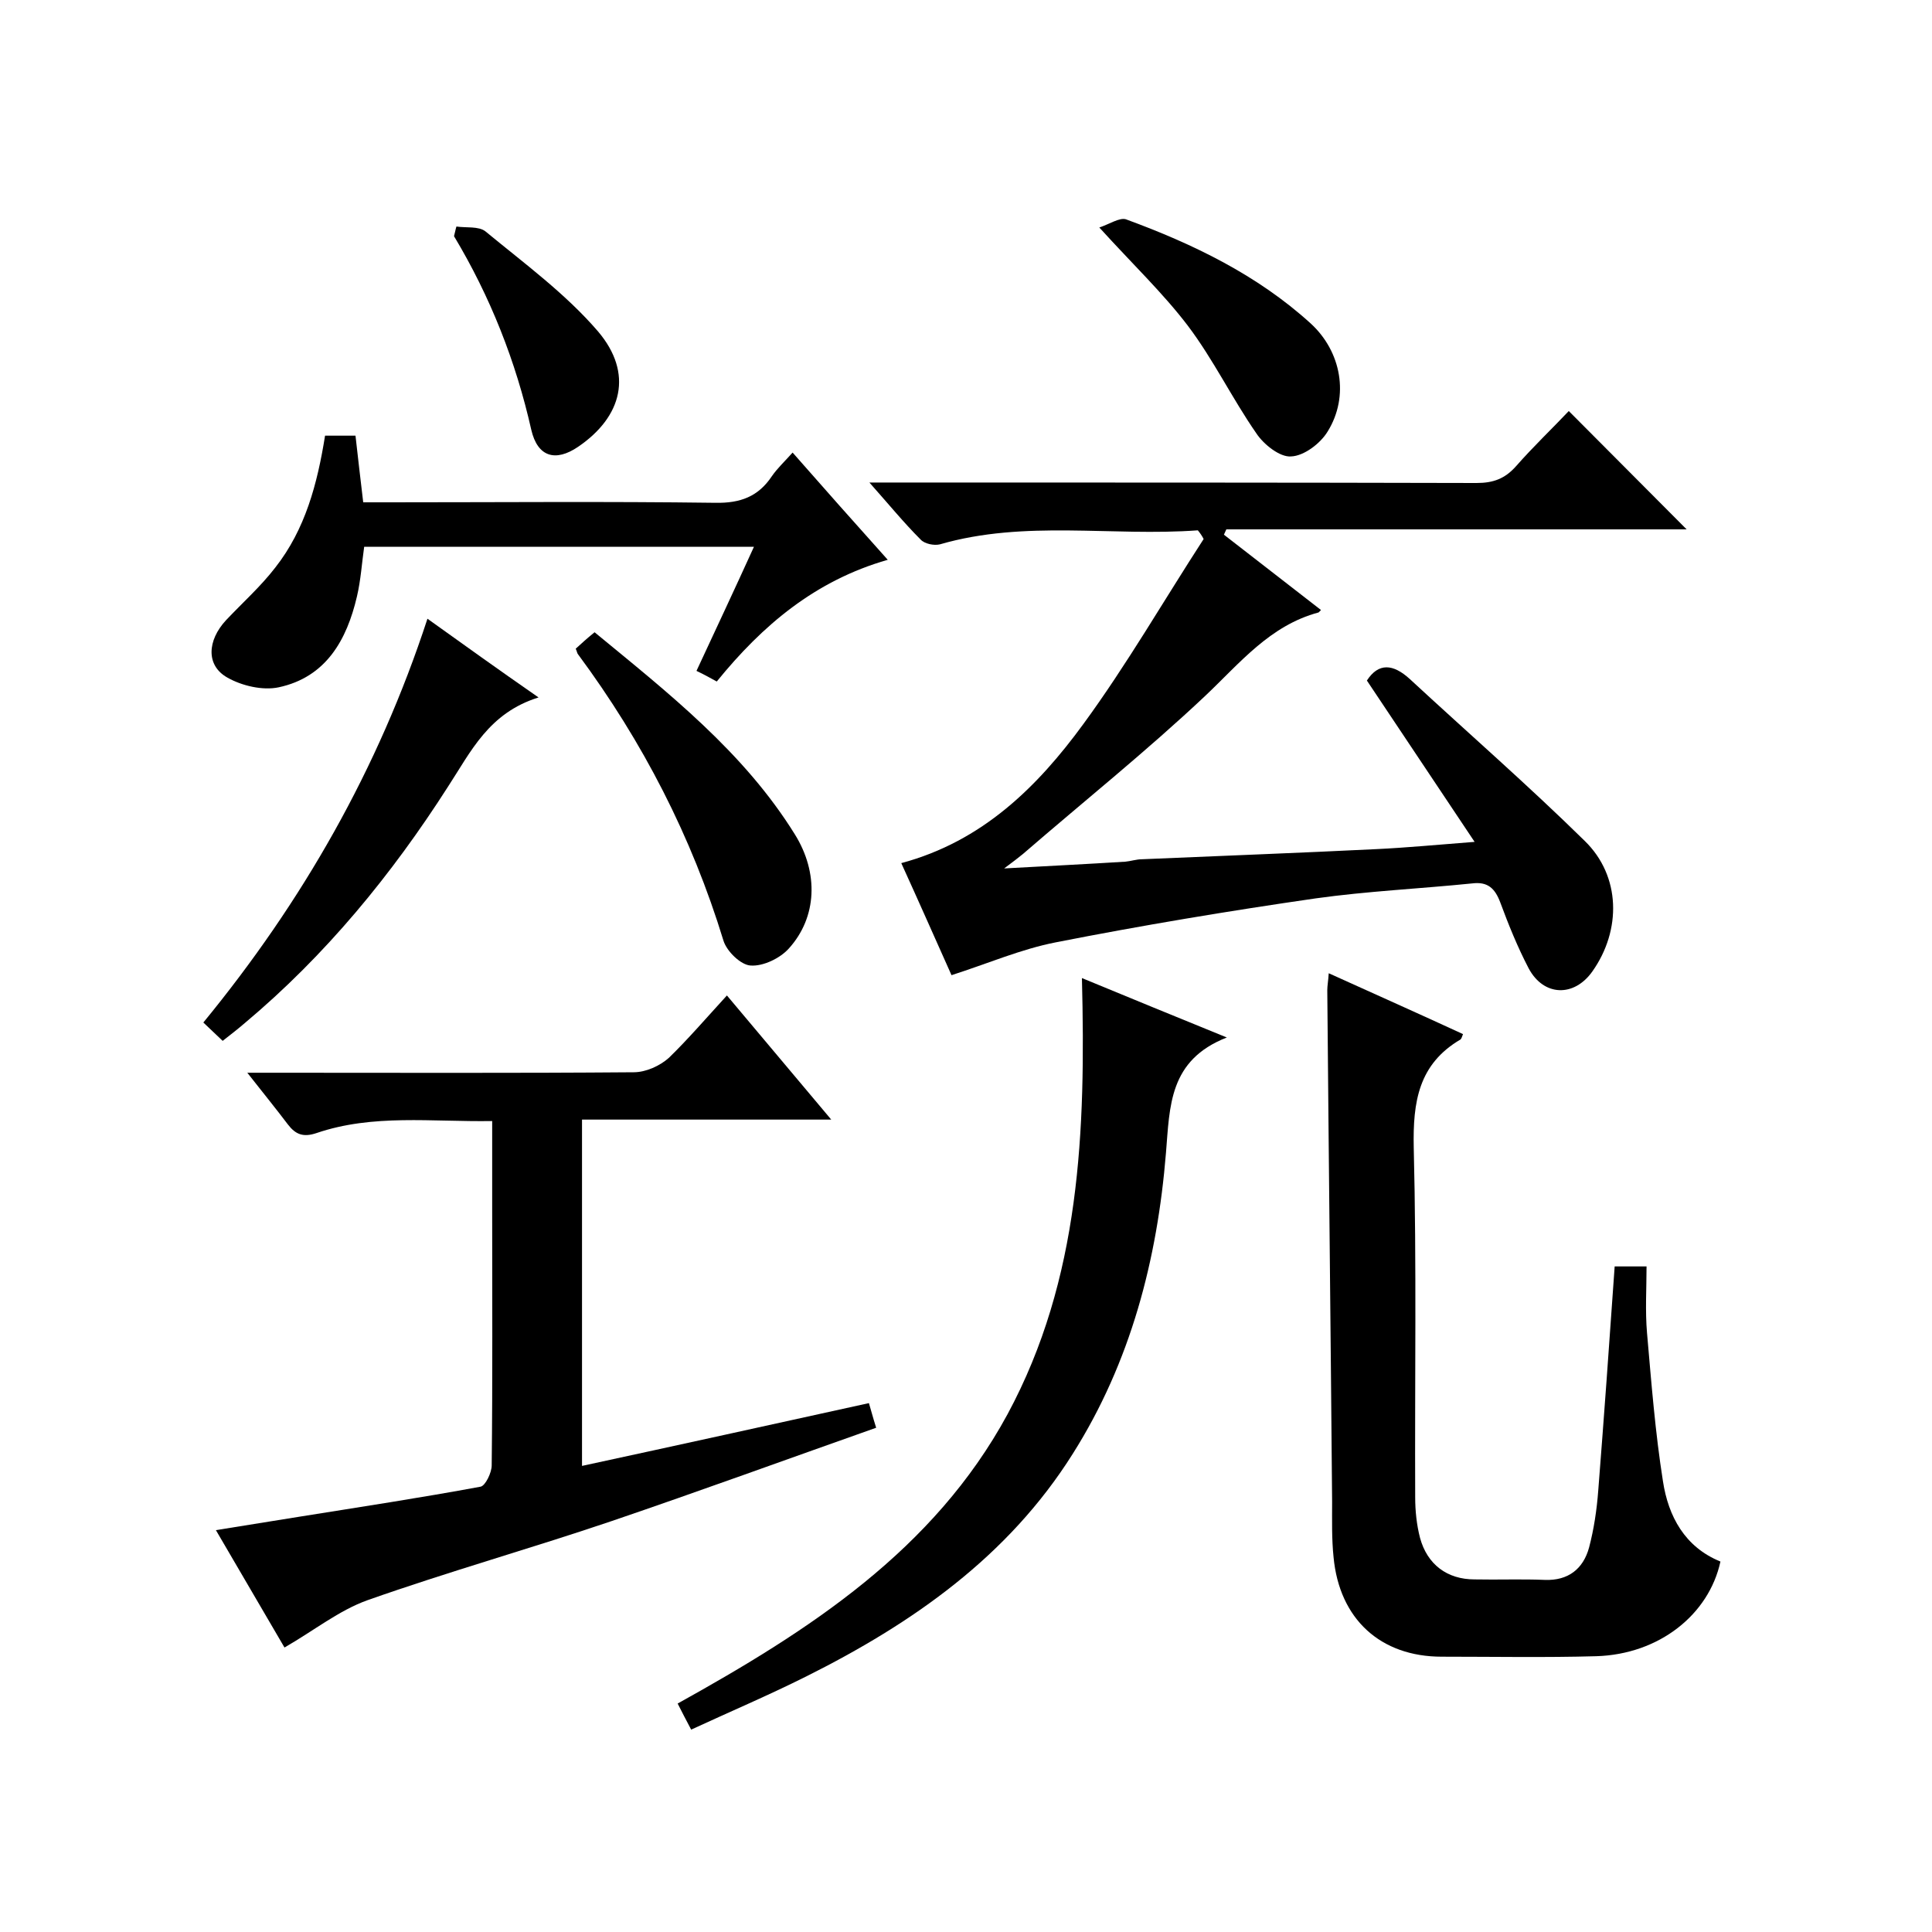 <svg enable-background="new 0 0 400 400" viewBox="0 0 400 400" xmlns="http://www.w3.org/2000/svg"><path d="m248 109.8c-17.8 1.3-35.8-2.2-53.4 2.9-1.2.3-3.2-.1-4-1-3.5-3.5-6.6-7.3-10.6-11.8h6.3c39.8 0 79.6 0 119.4.1 3.5 0 5.9-.9 8.2-3.5 3.6-4.1 7.6-7.9 10.9-11.4 8.5 8.5 16.6 16.7 24.4 24.5-30.9 0-63.1 0-95.3 0-.2.4-.3.7-.5 1.1 6.7 5.2 13.4 10.4 20.1 15.6-.3.3-.4.4-.5.5-10.1 2.7-16.3 10.5-23.5 17.3-12.1 11.4-25.1 21.8-37.7 32.7-1 .8-2 1.6-3.9 3 9.1-.5 17.1-.9 25.1-1.4 1.1-.1 2.3-.5 3.4-.5 16.2-.7 32.4-1.3 48.6-2.1 6.3-.3 12.5-.9 20.3-1.5-7.6-11.4-14.9-22.3-22.3-33.4 2.4-3.7 5.4-3.5 8.9-.3 12.1 11.2 24.5 22 36.2 33.5 7.5 7.3 7.6 18.5 1.6 27-3.8 5.4-10.1 5.2-13.2-.6-2.3-4.4-4.2-9.1-5.9-13.7-1.1-2.9-2.6-4.3-5.8-3.9-10.8 1.1-21.7 1.6-32.4 3.1-18 2.6-36 5.6-53.8 9.1-7.2 1.4-14.1 4.4-21.6 6.8-3.4-7.6-6.8-15.3-10.4-23.2 16.8-4.5 28.2-15.8 37.7-28.8 9-12.3 16.6-25.5 24.9-38.3-.3-.6-.7-1.2-1.2-1.8z"/><path d="m150.5 206.1c7.5 8.9 14.2 16.9 21.6 25.7-17.6 0-34.4 0-51.6 0v71.7c19.9-4.3 39.4-8.6 59.4-13 .4 1.3.8 2.9 1.5 5.1-18.4 6.5-36.5 13.1-54.7 19.3-16.8 5.7-33.9 10.5-50.6 16.4-5.9 2.1-11.1 6.3-17.2 9.8-4.4-7.5-9.1-15.6-14.2-24.3 6.2-1 11.8-1.9 17.4-2.8 12.5-2 25-3.9 37.4-6.2 1-.2 2.3-2.9 2.3-4.4.2-17.8.1-35.7.1-53.5 0-5.8 0-11.6 0-17.8-12.6.2-24.7-1.5-36.4 2.5-2.7.9-4.3.3-5.9-1.8-2.5-3.3-5.1-6.5-8.4-10.7h6c24.7 0 49.3.1 74-.1 2.5 0 5.4-1.3 7.3-3 4-3.9 7.7-8.2 12-12.9z"/><path d="m334.3 262.2h6.6c0 4.6-.3 9.2.1 13.8.9 10.3 1.7 20.6 3.3 30.7 1.1 7.2 4.5 13.6 11.9 16.6-2.4 11-12.7 19.2-25.7 19.6-10.6.3-21.3.1-32 .1-12.7 0-21.2-7.8-22.4-20.6-.4-3.8-.3-7.7-.3-11.5-.3-35.3-.7-70.6-1-105.9 0-.9.2-1.9.3-3.5 9.5 4.3 18.7 8.4 27.8 12.6-.2.5-.3.9-.5 1.1-8.7 5.1-9.9 12.9-9.7 22.4.6 24.1.2 48.3.3 72.4 0 2.8.3 5.7 1 8.4 1.5 5.5 5.6 8.6 11.3 8.6 4.8.1 9.7-.1 14.5.1 4.9.2 8-2.3 9.2-6.7 1-3.8 1.6-7.8 1.9-11.8 1.2-15.3 2.3-30.6 3.4-46.4z"/><path d="m224 202.5c10.2 4.2 19.4 8 30 12.3-12 4.7-11.8 14.2-12.6 23.9-1.8 22.1-7.3 43.3-19.3 62.3-13.4 21.3-33.2 35.1-55.2 46.1-7.8 3.9-15.8 7.3-23.8 11-1.1-2.1-1.9-3.6-2.8-5.4 27.2-15.1 53-31.7 68.3-59.9 15.1-28 16.2-58.6 15.4-90.3z"/><path d="m67.3 90.2h6.3c.5 4.4 1 8.8 1.6 13.8h5.4c22.5 0 45-.2 67.5.1 5.2.1 8.9-1.3 11.7-5.5 1.1-1.6 2.6-3 4.3-4.9 6.5 7.4 12.8 14.5 19.7 22.2-15 4.3-25.9 13.5-35.4 25.2-1.3-.7-2.5-1.4-4.2-2.2 4-8.6 7.9-16.9 11.9-25.7-27.2 0-53.8 0-80.7 0-.5 3.5-.7 6.9-1.5 10.3-2.1 9-6.4 16.7-16.2 18.8-3.3.7-7.6-.3-10.6-2-4.5-2.5-4.2-7.7-.3-11.9 3.4-3.6 7.2-7 10.2-10.9 6.2-7.9 8.7-17.3 10.3-27.3z"/><path d="m111.5 144.4c-10.3 3.2-14 11.2-18.7 18.4-11.7 18.3-25.4 35-42.1 49-1.4 1.2-2.8 2.3-4.6 3.7-1.4-1.3-2.6-2.5-4-3.8 20.5-25 36.2-52.4 46.4-83.6 7.4 5.3 14.5 10.4 23 16.3z"/><path d="m119.2 134.3c1.1-1 2.3-2.1 3.9-3.4 15.3 12.6 30.9 24.8 41.5 41.9 4.9 7.9 4.6 17.1-1.3 23.6-1.8 2-5.3 3.7-7.9 3.5-2-.1-4.9-2.9-5.6-5.1-6.6-21.6-16.7-41.2-30.1-59.3-.2-.2-.2-.5-.5-1.2z"/><path d="m227.6 47.1c2.1-.7 4.2-2.1 5.5-1.7 13.9 5.1 27.2 11.5 38.3 21.6 6.3 5.8 8 15 3.5 22.3-1.5 2.5-4.9 5.1-7.6 5.2-2.3.2-5.7-2.5-7.2-4.8-5-7.2-8.9-15.3-14.2-22.3-5.1-6.7-11.4-12.7-18.3-20.3z"/><path d="m94.5 46.9c2 .3 4.6-.1 6 1 8 6.6 16.6 12.9 23.3 20.7 7.4 8.7 5 17.7-4.1 23.9-4.7 3.2-8.4 2.1-9.7-3.5-3.2-14.2-8.5-27.6-16-40.1.2-.7.3-1.4.5-2z"/></svg>